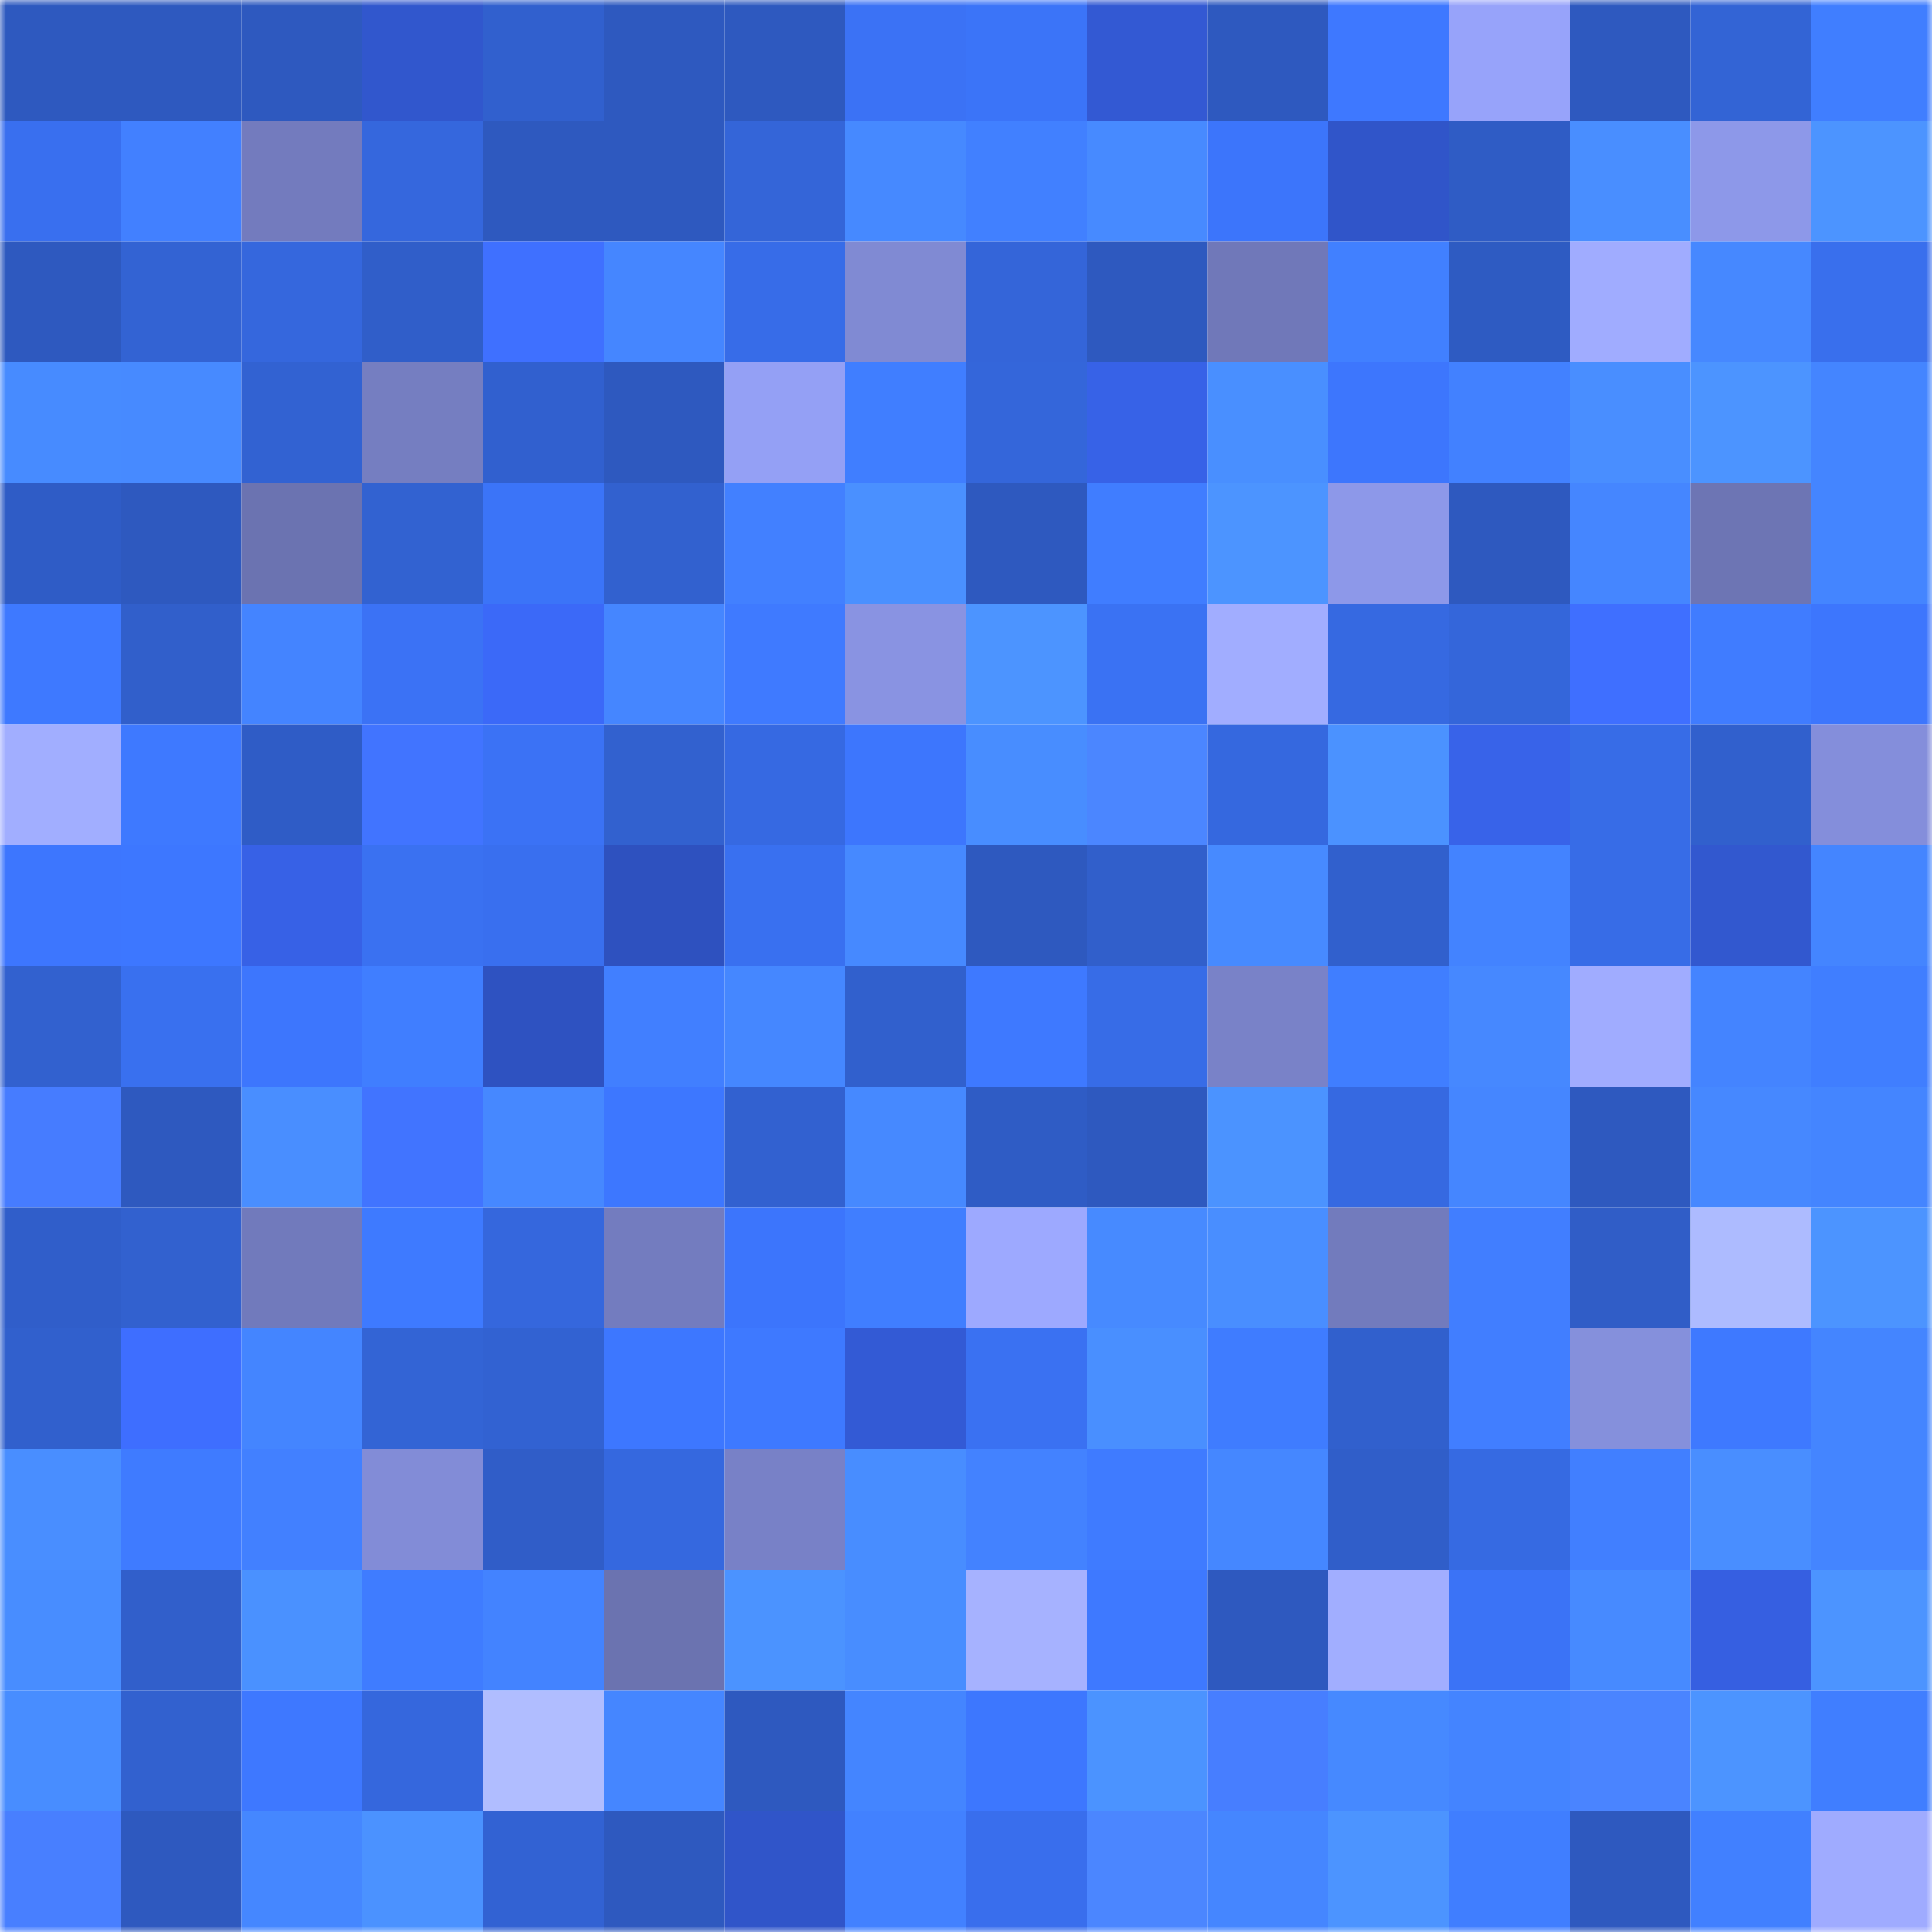<svg viewBox="0 0 160 160" fill="none" role="img" xmlns="http://www.w3.org/2000/svg" width="240" height="240" name="basenames%2Cheartweb3.base.eth"><mask id="1694293062" mask-type="alpha" maskUnits="userSpaceOnUse" x="0" y="0" width="160" height="160"><rect width="160" height="160" fill="#FFFFFF"></rect></mask><g mask="url(#1694293062)"><rect x="0" y="0" width="10" height="10" fill="#2e59bf"></rect><rect x="10" y="0" width="10" height="10" fill="#2e59bf"></rect><rect x="20" y="0" width="10" height="10" fill="#2e59bf"></rect><rect x="30" y="0" width="10" height="10" fill="#3157cd"></rect><rect x="40" y="0" width="10" height="10" fill="#3160ce"></rect><rect x="50" y="0" width="10" height="10" fill="#2e59bf"></rect><rect x="60" y="0" width="10" height="10" fill="#2e59bf"></rect><rect x="70" y="0" width="10" height="10" fill="#3b72f5"></rect><rect x="80" y="0" width="10" height="10" fill="#3b74f8"></rect><rect x="90" y="0" width="10" height="10" fill="#3359d3"></rect><rect x="100" y="0" width="10" height="10" fill="#2e59bf"></rect><rect x="110" y="0" width="10" height="10" fill="#3e78ff"></rect><rect x="120" y="0" width="10" height="10" fill="#97a3fa"></rect><rect x="130" y="0" width="10" height="10" fill="#2e59bf"></rect><rect x="140" y="0" width="10" height="10" fill="#3364d5"></rect><rect x="150" y="0" width="10" height="10" fill="#407eff"></rect><rect x="0" y="10" width="10" height="10" fill="#396fef"></rect><rect x="10" y="10" width="10" height="10" fill="#4280ff"></rect><rect x="20" y="10" width="10" height="10" fill="#737bbe"></rect><rect x="30" y="10" width="10" height="10" fill="#3567dd"></rect><rect x="40" y="10" width="10" height="10" fill="#2e59bf"></rect><rect x="50" y="10" width="10" height="10" fill="#2e59bf"></rect><rect x="60" y="10" width="10" height="10" fill="#3465d8"></rect><rect x="70" y="10" width="10" height="10" fill="#4689ff"></rect><rect x="80" y="10" width="10" height="10" fill="#4180ff"></rect><rect x="90" y="10" width="10" height="10" fill="#478aff"></rect><rect x="100" y="10" width="10" height="10" fill="#3c75fb"></rect><rect x="110" y="10" width="10" height="10" fill="#3055c9"></rect><rect x="120" y="10" width="10" height="10" fill="#2f5cc5"></rect><rect x="130" y="10" width="10" height="10" fill="#498eff"></rect><rect x="140" y="10" width="10" height="10" fill="#8d98e9"></rect><rect x="150" y="10" width="10" height="10" fill="#4c94ff"></rect><rect x="0" y="20" width="10" height="10" fill="#2e59bf"></rect><rect x="10" y="20" width="10" height="10" fill="#3363d3"></rect><rect x="20" y="20" width="10" height="10" fill="#3567dd"></rect><rect x="30" y="20" width="10" height="10" fill="#305ec9"></rect><rect x="40" y="20" width="10" height="10" fill="#3f70ff"></rect><rect x="50" y="20" width="10" height="10" fill="#4586ff"></rect><rect x="60" y="20" width="10" height="10" fill="#376ce8"></rect><rect x="70" y="20" width="10" height="10" fill="#808ad3"></rect><rect x="80" y="20" width="10" height="10" fill="#3465d9"></rect><rect x="90" y="20" width="10" height="10" fill="#2e59bf"></rect><rect x="100" y="20" width="10" height="10" fill="#7078b9"></rect><rect x="110" y="20" width="10" height="10" fill="#4180ff"></rect><rect x="120" y="20" width="10" height="10" fill="#2e5bc2"></rect><rect x="130" y="20" width="10" height="10" fill="#a0acff"></rect><rect x="140" y="20" width="10" height="10" fill="#4688ff"></rect><rect x="150" y="20" width="10" height="10" fill="#396fed"></rect><rect x="0" y="30" width="10" height="10" fill="#478bff"></rect><rect x="10" y="30" width="10" height="10" fill="#478aff"></rect><rect x="20" y="30" width="10" height="10" fill="#3262d2"></rect><rect x="30" y="30" width="10" height="10" fill="#757ec1"></rect><rect x="40" y="30" width="10" height="10" fill="#3160cf"></rect><rect x="50" y="30" width="10" height="10" fill="#2e59bf"></rect><rect x="60" y="30" width="10" height="10" fill="#94a0f5"></rect><rect x="70" y="30" width="10" height="10" fill="#407eff"></rect><rect x="80" y="30" width="10" height="10" fill="#3466da"></rect><rect x="90" y="30" width="10" height="10" fill="#3762e7"></rect><rect x="100" y="30" width="10" height="10" fill="#498fff"></rect><rect x="110" y="30" width="10" height="10" fill="#3d76fd"></rect><rect x="120" y="30" width="10" height="10" fill="#4281ff"></rect><rect x="130" y="30" width="10" height="10" fill="#498eff"></rect><rect x="140" y="30" width="10" height="10" fill="#4c94ff"></rect><rect x="150" y="30" width="10" height="10" fill="#4485ff"></rect><rect x="0" y="40" width="10" height="10" fill="#2f5cc6"></rect><rect x="10" y="40" width="10" height="10" fill="#2e59bf"></rect><rect x="20" y="40" width="10" height="10" fill="#6b73b1"></rect><rect x="30" y="40" width="10" height="10" fill="#3262d1"></rect><rect x="40" y="40" width="10" height="10" fill="#3b74f8"></rect><rect x="50" y="40" width="10" height="10" fill="#3261cf"></rect><rect x="60" y="40" width="10" height="10" fill="#4280ff"></rect><rect x="70" y="40" width="10" height="10" fill="#4a90ff"></rect><rect x="80" y="40" width="10" height="10" fill="#2e59bf"></rect><rect x="90" y="40" width="10" height="10" fill="#407dff"></rect><rect x="100" y="40" width="10" height="10" fill="#4c94ff"></rect><rect x="110" y="40" width="10" height="10" fill="#8d98e9"></rect><rect x="120" y="40" width="10" height="10" fill="#2e59bf"></rect><rect x="130" y="40" width="10" height="10" fill="#4586ff"></rect><rect x="140" y="40" width="10" height="10" fill="#6d75b4"></rect><rect x="150" y="40" width="10" height="10" fill="#4485ff"></rect><rect x="0" y="50" width="10" height="10" fill="#3e79ff"></rect><rect x="10" y="50" width="10" height="10" fill="#315fcb"></rect><rect x="20" y="50" width="10" height="10" fill="#4484ff"></rect><rect x="30" y="50" width="10" height="10" fill="#3b72f5"></rect><rect x="40" y="50" width="10" height="10" fill="#3b69f8"></rect><rect x="50" y="50" width="10" height="10" fill="#4586ff"></rect><rect x="60" y="50" width="10" height="10" fill="#3f7aff"></rect><rect x="70" y="50" width="10" height="10" fill="#8993e2"></rect><rect x="80" y="50" width="10" height="10" fill="#4c94ff"></rect><rect x="90" y="50" width="10" height="10" fill="#3a72f3"></rect><rect x="100" y="50" width="10" height="10" fill="#a1adff"></rect><rect x="110" y="50" width="10" height="10" fill="#3669e1"></rect><rect x="120" y="50" width="10" height="10" fill="#3466da"></rect><rect x="130" y="50" width="10" height="10" fill="#3f6fff"></rect><rect x="140" y="50" width="10" height="10" fill="#407cff"></rect><rect x="150" y="50" width="10" height="10" fill="#3d76fd"></rect><rect x="0" y="60" width="10" height="10" fill="#a1aeff"></rect><rect x="10" y="60" width="10" height="10" fill="#3e79ff"></rect><rect x="20" y="60" width="10" height="10" fill="#2f5cc6"></rect><rect x="30" y="60" width="10" height="10" fill="#4174ff"></rect><rect x="40" y="60" width="10" height="10" fill="#3b72f5"></rect><rect x="50" y="60" width="10" height="10" fill="#3261cf"></rect><rect x="60" y="60" width="10" height="10" fill="#3669e2"></rect><rect x="70" y="60" width="10" height="10" fill="#3d76fd"></rect><rect x="80" y="60" width="10" height="10" fill="#488dff"></rect><rect x="90" y="60" width="10" height="10" fill="#4b86ff"></rect><rect x="100" y="60" width="10" height="10" fill="#3568df"></rect><rect x="110" y="60" width="10" height="10" fill="#4b92ff"></rect><rect x="120" y="60" width="10" height="10" fill="#3863e9"></rect><rect x="130" y="60" width="10" height="10" fill="#376ce7"></rect><rect x="140" y="60" width="10" height="10" fill="#3160cd"></rect><rect x="150" y="60" width="10" height="10" fill="#848edb"></rect><rect x="0" y="70" width="10" height="10" fill="#3d76fe"></rect><rect x="10" y="70" width="10" height="10" fill="#3d77ff"></rect><rect x="20" y="70" width="10" height="10" fill="#3761e6"></rect><rect x="30" y="70" width="10" height="10" fill="#3a71f1"></rect><rect x="40" y="70" width="10" height="10" fill="#396fef"></rect><rect x="50" y="70" width="10" height="10" fill="#2e51bf"></rect><rect x="60" y="70" width="10" height="10" fill="#3970f0"></rect><rect x="70" y="70" width="10" height="10" fill="#4689ff"></rect><rect x="80" y="70" width="10" height="10" fill="#2e59bf"></rect><rect x="90" y="70" width="10" height="10" fill="#315fcb"></rect><rect x="100" y="70" width="10" height="10" fill="#478aff"></rect><rect x="110" y="70" width="10" height="10" fill="#3160cd"></rect><rect x="120" y="70" width="10" height="10" fill="#4383ff"></rect><rect x="130" y="70" width="10" height="10" fill="#376ce7"></rect><rect x="140" y="70" width="10" height="10" fill="#3258cf"></rect><rect x="150" y="70" width="10" height="10" fill="#4485ff"></rect><rect x="0" y="80" width="10" height="10" fill="#3261cf"></rect><rect x="10" y="80" width="10" height="10" fill="#3970ef"></rect><rect x="20" y="80" width="10" height="10" fill="#3d76fd"></rect><rect x="30" y="80" width="10" height="10" fill="#407eff"></rect><rect x="40" y="80" width="10" height="10" fill="#2e52c1"></rect><rect x="50" y="80" width="10" height="10" fill="#417fff"></rect><rect x="60" y="80" width="10" height="10" fill="#4587ff"></rect><rect x="70" y="80" width="10" height="10" fill="#3160cd"></rect><rect x="80" y="80" width="10" height="10" fill="#3e79ff"></rect><rect x="90" y="80" width="10" height="10" fill="#376ce7"></rect><rect x="100" y="80" width="10" height="10" fill="#7982c8"></rect><rect x="110" y="80" width="10" height="10" fill="#407eff"></rect><rect x="120" y="80" width="10" height="10" fill="#4688ff"></rect><rect x="130" y="80" width="10" height="10" fill="#a0acff"></rect><rect x="140" y="80" width="10" height="10" fill="#4484ff"></rect><rect x="150" y="80" width="10" height="10" fill="#407eff"></rect><rect x="0" y="90" width="10" height="10" fill="#467cff"></rect><rect x="10" y="90" width="10" height="10" fill="#2e59bf"></rect><rect x="20" y="90" width="10" height="10" fill="#498eff"></rect><rect x="30" y="90" width="10" height="10" fill="#4174ff"></rect><rect x="40" y="90" width="10" height="10" fill="#4688ff"></rect><rect x="50" y="90" width="10" height="10" fill="#3d77ff"></rect><rect x="60" y="90" width="10" height="10" fill="#3261d0"></rect><rect x="70" y="90" width="10" height="10" fill="#4689ff"></rect><rect x="80" y="90" width="10" height="10" fill="#2f5cc5"></rect><rect x="90" y="90" width="10" height="10" fill="#2e59bf"></rect><rect x="100" y="90" width="10" height="10" fill="#4b93ff"></rect><rect x="110" y="90" width="10" height="10" fill="#3669e1"></rect><rect x="120" y="90" width="10" height="10" fill="#4586ff"></rect><rect x="130" y="90" width="10" height="10" fill="#2e59bf"></rect><rect x="140" y="90" width="10" height="10" fill="#4688ff"></rect><rect x="150" y="90" width="10" height="10" fill="#4485ff"></rect><rect x="0" y="100" width="10" height="10" fill="#305eca"></rect><rect x="10" y="100" width="10" height="10" fill="#3261cf"></rect><rect x="20" y="100" width="10" height="10" fill="#717abc"></rect><rect x="30" y="100" width="10" height="10" fill="#3e7aff"></rect><rect x="40" y="100" width="10" height="10" fill="#3567dd"></rect><rect x="50" y="100" width="10" height="10" fill="#737cbf"></rect><rect x="60" y="100" width="10" height="10" fill="#3c75fc"></rect><rect x="70" y="100" width="10" height="10" fill="#407eff"></rect><rect x="80" y="100" width="10" height="10" fill="#9da9ff"></rect><rect x="90" y="100" width="10" height="10" fill="#478aff"></rect><rect x="100" y="100" width="10" height="10" fill="#498eff"></rect><rect x="110" y="100" width="10" height="10" fill="#727bbd"></rect><rect x="120" y="100" width="10" height="10" fill="#417eff"></rect><rect x="130" y="100" width="10" height="10" fill="#305dc7"></rect><rect x="140" y="100" width="10" height="10" fill="#adbbff"></rect><rect x="150" y="100" width="10" height="10" fill="#4c94ff"></rect><rect x="0" y="110" width="10" height="10" fill="#3160cd"></rect><rect x="10" y="110" width="10" height="10" fill="#3e6eff"></rect><rect x="20" y="110" width="10" height="10" fill="#4485ff"></rect><rect x="30" y="110" width="10" height="10" fill="#3364d5"></rect><rect x="40" y="110" width="10" height="10" fill="#3262d2"></rect><rect x="50" y="110" width="10" height="10" fill="#3d77ff"></rect><rect x="60" y="110" width="10" height="10" fill="#3e79ff"></rect><rect x="70" y="110" width="10" height="10" fill="#335ad5"></rect><rect x="80" y="110" width="10" height="10" fill="#3a71f2"></rect><rect x="90" y="110" width="10" height="10" fill="#498fff"></rect><rect x="100" y="110" width="10" height="10" fill="#3f7cff"></rect><rect x="110" y="110" width="10" height="10" fill="#3160cd"></rect><rect x="120" y="110" width="10" height="10" fill="#417eff"></rect><rect x="130" y="110" width="10" height="10" fill="#8590dc"></rect><rect x="140" y="110" width="10" height="10" fill="#3e79ff"></rect><rect x="150" y="110" width="10" height="10" fill="#4485ff"></rect><rect x="0" y="120" width="10" height="10" fill="#498eff"></rect><rect x="10" y="120" width="10" height="10" fill="#3f7bff"></rect><rect x="20" y="120" width="10" height="10" fill="#4280ff"></rect><rect x="30" y="120" width="10" height="10" fill="#828cd7"></rect><rect x="40" y="120" width="10" height="10" fill="#305dc8"></rect><rect x="50" y="120" width="10" height="10" fill="#3568df"></rect><rect x="60" y="120" width="10" height="10" fill="#7881c7"></rect><rect x="70" y="120" width="10" height="10" fill="#488dff"></rect><rect x="80" y="120" width="10" height="10" fill="#4382ff"></rect><rect x="90" y="120" width="10" height="10" fill="#3f7bff"></rect><rect x="100" y="120" width="10" height="10" fill="#4587ff"></rect><rect x="110" y="120" width="10" height="10" fill="#305ec9"></rect><rect x="120" y="120" width="10" height="10" fill="#366ae2"></rect><rect x="130" y="120" width="10" height="10" fill="#417fff"></rect><rect x="140" y="120" width="10" height="10" fill="#498eff"></rect><rect x="150" y="120" width="10" height="10" fill="#4485ff"></rect><rect x="0" y="130" width="10" height="10" fill="#488dff"></rect><rect x="10" y="130" width="10" height="10" fill="#315fcb"></rect><rect x="20" y="130" width="10" height="10" fill="#4a91ff"></rect><rect x="30" y="130" width="10" height="10" fill="#3f7cff"></rect><rect x="40" y="130" width="10" height="10" fill="#4383ff"></rect><rect x="50" y="130" width="10" height="10" fill="#6b73b0"></rect><rect x="60" y="130" width="10" height="10" fill="#4b93ff"></rect><rect x="70" y="130" width="10" height="10" fill="#488dff"></rect><rect x="80" y="130" width="10" height="10" fill="#a6b2ff"></rect><rect x="90" y="130" width="10" height="10" fill="#3e79ff"></rect><rect x="100" y="130" width="10" height="10" fill="#2e59bf"></rect><rect x="110" y="130" width="10" height="10" fill="#a1aeff"></rect><rect x="120" y="130" width="10" height="10" fill="#3b73f6"></rect><rect x="130" y="130" width="10" height="10" fill="#478aff"></rect><rect x="140" y="130" width="10" height="10" fill="#365fe1"></rect><rect x="150" y="130" width="10" height="10" fill="#4c94ff"></rect><rect x="0" y="140" width="10" height="10" fill="#488dff"></rect><rect x="10" y="140" width="10" height="10" fill="#3261cf"></rect><rect x="20" y="140" width="10" height="10" fill="#3e78ff"></rect><rect x="30" y="140" width="10" height="10" fill="#3567dd"></rect><rect x="40" y="140" width="10" height="10" fill="#b0bdff"></rect><rect x="50" y="140" width="10" height="10" fill="#4586ff"></rect><rect x="60" y="140" width="10" height="10" fill="#2e59bf"></rect><rect x="70" y="140" width="10" height="10" fill="#4485ff"></rect><rect x="80" y="140" width="10" height="10" fill="#3d77fe"></rect><rect x="90" y="140" width="10" height="10" fill="#4b93ff"></rect><rect x="100" y="140" width="10" height="10" fill="#477eff"></rect><rect x="110" y="140" width="10" height="10" fill="#4689ff"></rect><rect x="120" y="140" width="10" height="10" fill="#4484ff"></rect><rect x="130" y="140" width="10" height="10" fill="#4a84ff"></rect><rect x="140" y="140" width="10" height="10" fill="#4c94ff"></rect><rect x="150" y="140" width="10" height="10" fill="#407eff"></rect><rect x="0" y="150" width="10" height="10" fill="#487fff"></rect><rect x="10" y="150" width="10" height="10" fill="#2e59bf"></rect><rect x="20" y="150" width="10" height="10" fill="#4587ff"></rect><rect x="30" y="150" width="10" height="10" fill="#4b92ff"></rect><rect x="40" y="150" width="10" height="10" fill="#3262d3"></rect><rect x="50" y="150" width="10" height="10" fill="#2e59bf"></rect><rect x="60" y="150" width="10" height="10" fill="#3055c9"></rect><rect x="70" y="150" width="10" height="10" fill="#4281ff"></rect><rect x="80" y="150" width="10" height="10" fill="#396eed"></rect><rect x="90" y="150" width="10" height="10" fill="#4b86ff"></rect><rect x="100" y="150" width="10" height="10" fill="#4586ff"></rect><rect x="110" y="150" width="10" height="10" fill="#4c94ff"></rect><rect x="120" y="150" width="10" height="10" fill="#407eff"></rect><rect x="130" y="150" width="10" height="10" fill="#2e59bf"></rect><rect x="140" y="150" width="10" height="10" fill="#4180ff"></rect><rect x="150" y="150" width="10" height="10" fill="#9fabff"></rect></g></svg>